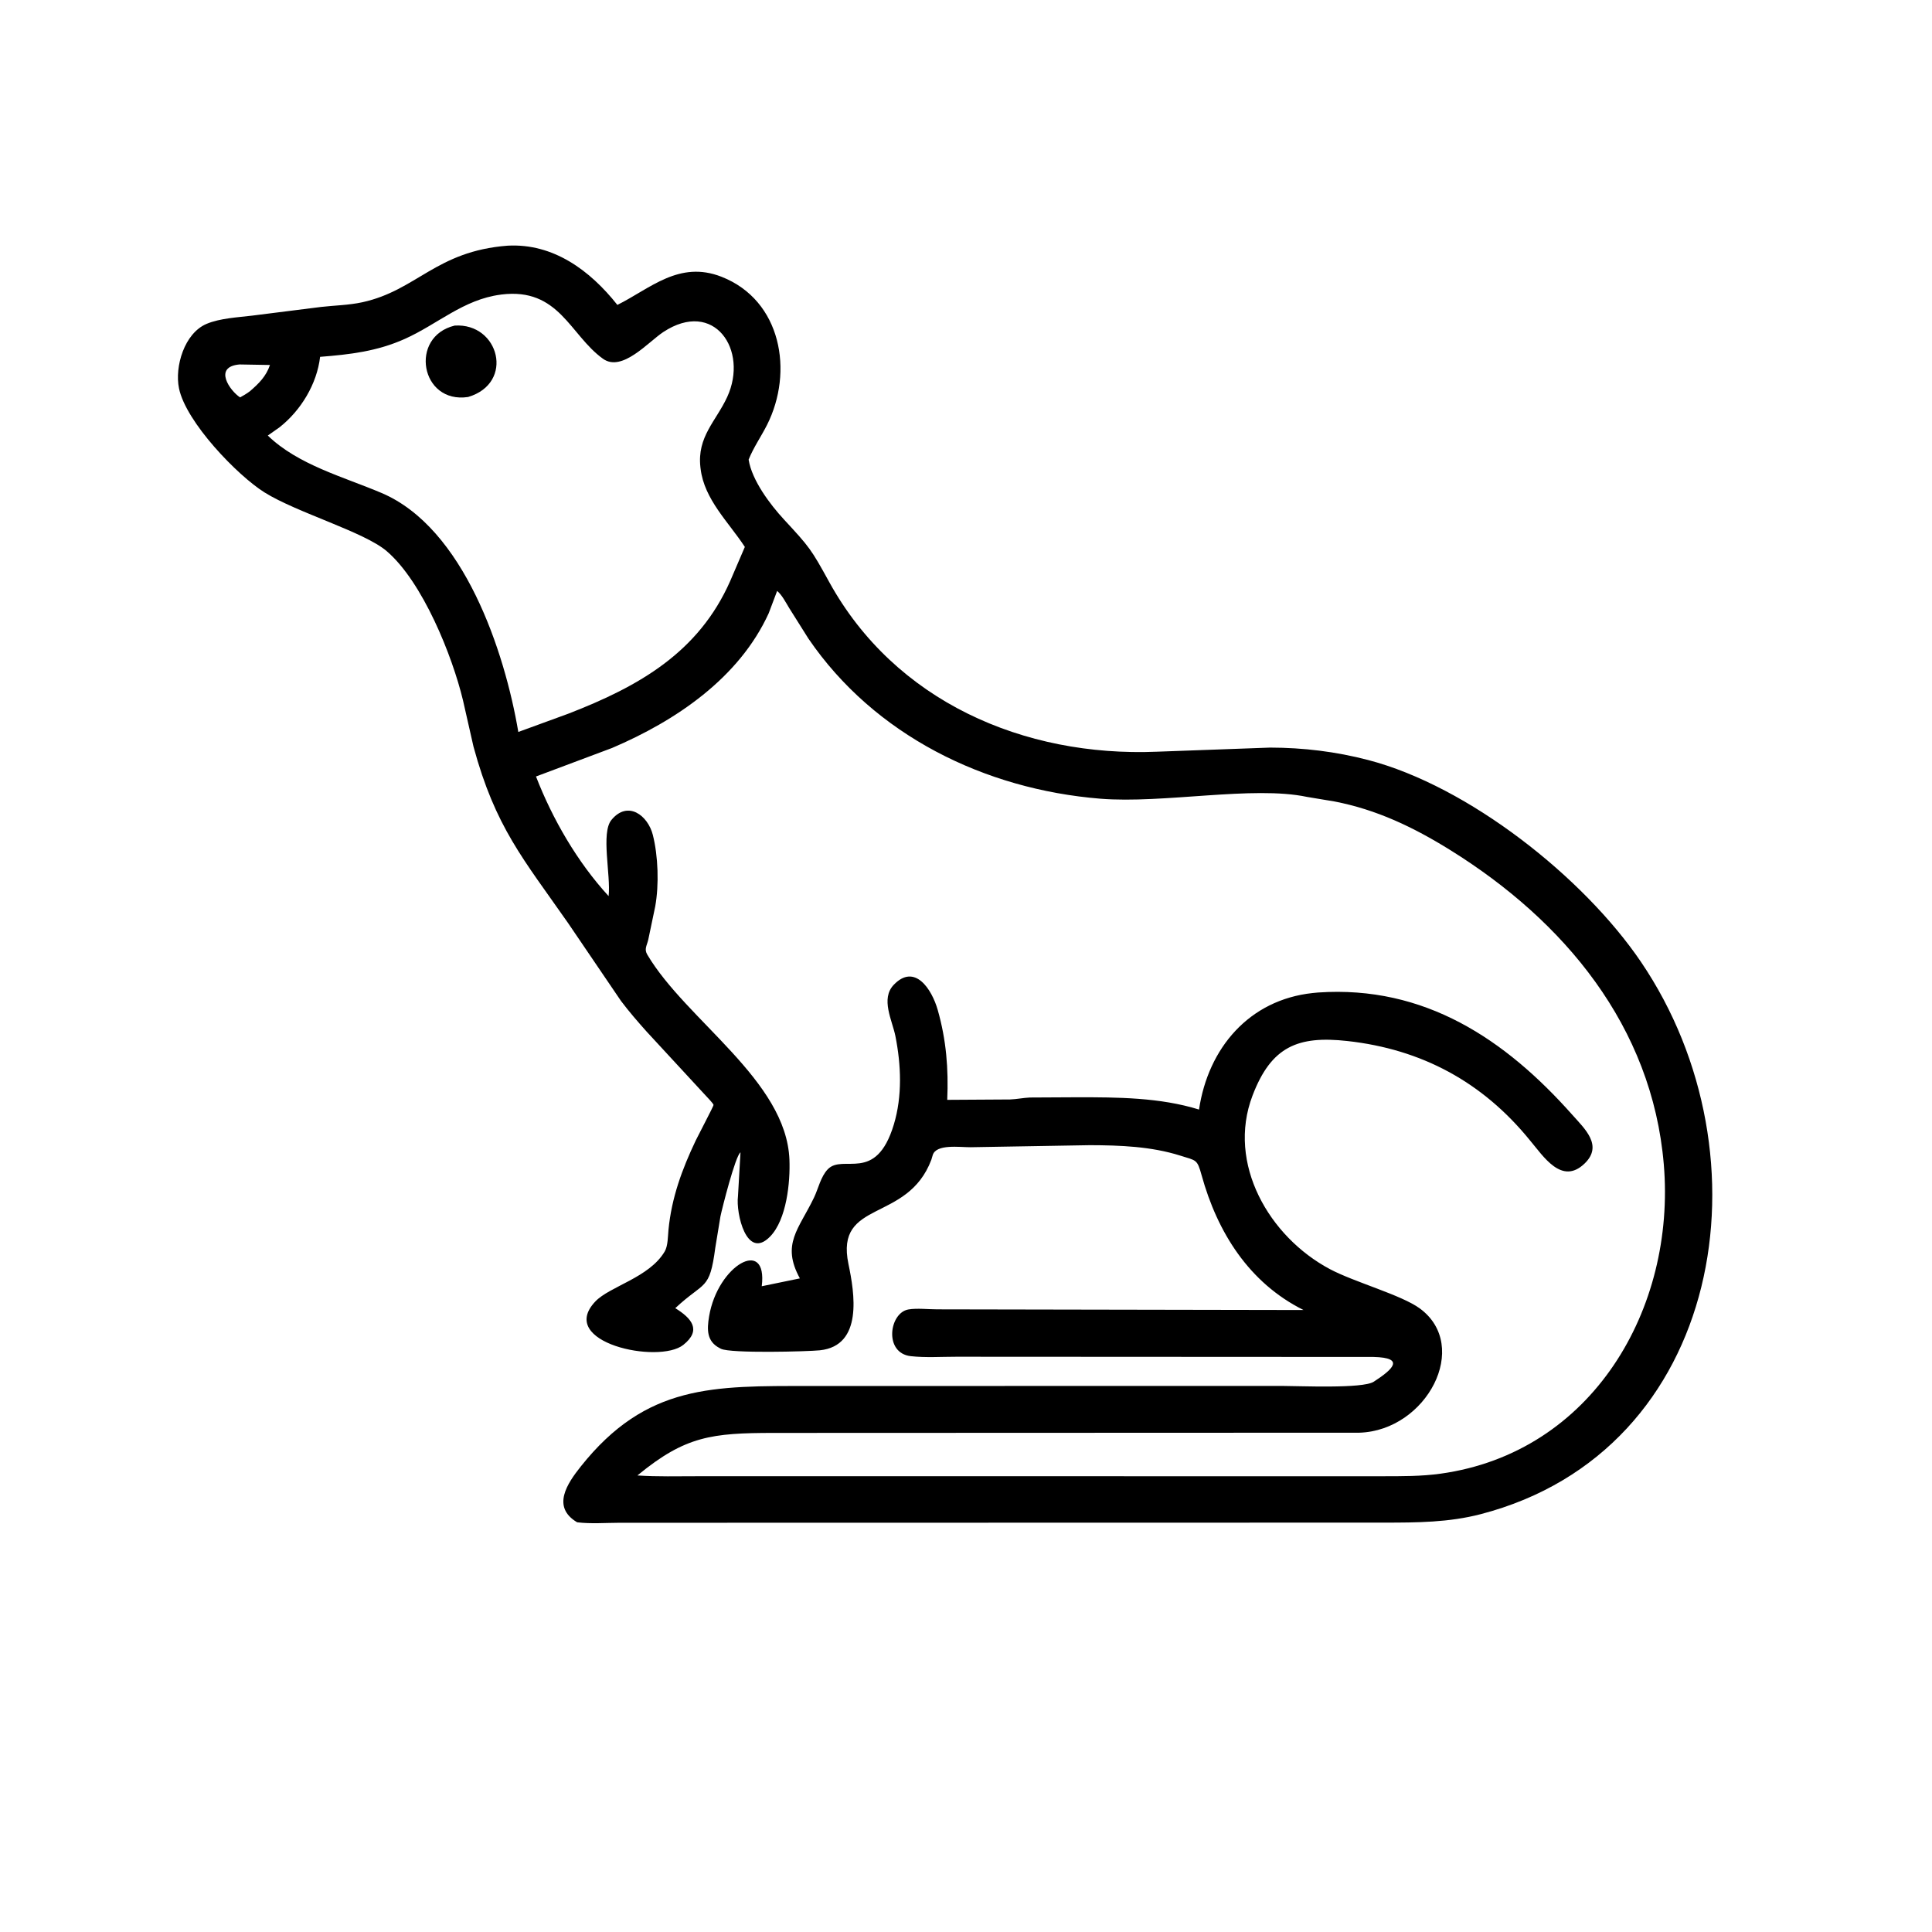 <svg version="1.1" xmlns="http://www.w3.org/2000/svg" style="display: block;" viewBox="0 0 2048 2048" width="640" height="640">
<path transform="translate(0,0)" fill="rgb(0,0,0)" d="M 1621.7 1208.68 C 1571.37 1146.77 1506.86 1112.24 1428.34 1103.53 C 1375.91 1097.71 1347.6 1109.2 1327.72 1161.38 C 1300.23 1233.54 1345.46 1311.11 1409.7 1345.3 C 1435.55 1359.07 1485.62 1372.73 1505.06 1387 C 1559.45 1426.97 1512.37 1516.38 1441.11 1518.72 L 820.016 1518.95 C 754.584 1519.02 726.653 1522.27 676.509 1563.37 L 675.693 1564.04 C 696.934 1565.49 718.547 1564.82 739.841 1564.85 L 1465.64 1564.87 C 1486.32 1564.84 1506.44 1565.01 1526.97 1562.17 C 1687.97 1539.86 1776.6 1387.29 1763.69 1234.26 C 1751.34 1087.91 1658.2 976.117 1537.02 900.91 C 1498.34 876.9 1459.11 858.087 1414.24 849.529 L 1385.59 844.769 C 1328.06 832.595 1233.51 852.094 1166.37 846.652 C 1043.89 836.725 926.996 779.538 856.986 676.988 L 836.62 644.62 C 833.168 638.969 828.87 630.538 823.791 626.422 L 814.84 650.12 C 783.373 718.868 716.445 764.023 648.769 792.9 L 568.181 823.106 C 585.734 868.424 612.159 914.008 645.155 949.919 C 647.619 927.512 636.788 882.995 648.144 869.176 C 665.535 848.013 686.784 864.467 691.998 884.916 C 697.691 907.241 698.741 937.997 694.519 961.06 L 687.183 996.102 C 685.686 1002.53 682.647 1006.03 686.182 1012 C 727.472 1081.78 833.53 1145.21 836.834 1229.28 C 837.77 1253.11 833.928 1292.84 816.264 1310.88 C 791.318 1336.35 779.97 1285.9 782.277 1268.15 L 784.953 1221.56 C 779.519 1225.12 765.267 1281.71 763.714 1289.37 L 758.244 1322.62 C 752.156 1368.78 747.016 1357.51 715.82 1386.71 C 732.931 1397.29 744.17 1409.9 724.315 1425.66 C 698.342 1446.27 589.81 1423.28 631 1379.69 C 646.336 1363.46 688.358 1354.41 704.681 1326.5 C 708.075 1320.7 707.961 1310.44 708.603 1303.79 C 711.899 1269.65 722.911 1239.6 737.616 1208.75 C 739.946 1203.86 756.56 1172.32 756.394 1171.3 C 756.117 1169.59 749.17 1162.63 747.708 1160.96 L 685.582 1093.68 C 676.137 1083.15 666.826 1072.38 658.307 1061.08 L 602.075 978.314 C 554.706 910.451 525.13 876.949 501.914 791.412 L 490.814 742.504 C 479.557 695.363 448.079 616.83 409.85 584.169 C 386.012 563.803 314.903 543.501 280.5 522.045 C 251.874 504.192 197.119 447.577 189.74 411.645 C 185.013 388.626 195.423 353.185 219.078 343.274 C 233.227 337.346 252 336.422 267.31 334.579 L 340.389 325.365 C 354.866 323.73 369.774 323.509 384.035 320.409 C 441.802 307.85 462.07 266.263 538.084 260.43 C 586.472 257.79 625.371 286.52 654.439 323.212 C 689.158 305.976 719.839 275.707 764.906 293.415 C 828.407 318.366 841.513 394.071 813.076 450.437 C 806.787 462.904 798.8 474.174 793.576 487.206 C 797.039 509.264 816.524 534.973 831.014 550.642 C 858.317 580.164 859.677 581.869 879.02 617 C 948.571 743.313 1085.03 802.678 1226.5 796.831 L 1346.34 792.481 C 1381.61 792.549 1415.96 796.698 1450.21 805.625 C 1556.69 833.379 1678.64 929.934 1739.5 1019.65 C 1878.96 1225.24 1827.19 1538 1569.68 1605.06 C 1535.82 1613.88 1501.96 1614.03 1467.25 1614.04 L 656.344 1614.2 C 641.651 1614.24 626.369 1615.48 611.804 1613.7 C 584.214 1597.36 601.569 1572.26 615.633 1554.56 C 685.291 1466.92 756.451 1469.27 858.773 1469.21 L 1359.1 1469.14 C 1376.81 1469.13 1444.47 1472.3 1456.22 1464.68 C 1476.16 1451.76 1490.07 1439.23 1456.04 1438.43 L 1013.83 1438.2 C 997.974 1438.18 981.216 1439.36 965.5 1437.6 C 936.669 1434.38 942.549 1391.51 963.032 1388.06 C 972.117 1386.53 984.156 1387.97 993.486 1387.96 L 1381.8 1388.68 C 1323.91 1359.84 1290.44 1306.15 1273.77 1245.84 C 1269.01 1228.64 1268.33 1230.44 1251.09 1224.99 C 1220.31 1215.25 1187.26 1214.02 1155.21 1213.94 L 1028.82 1216.11 C 1017.21 1216.17 992.299 1212.41 988.694 1224.57 L 987.28 1229.34 C 961.842 1296.92 884.959 1270.86 899.406 1339.95 C 905.749 1370.29 915.272 1426.55 869.015 1431.38 C 856.474 1432.69 774.409 1434.85 764.207 1429.76 L 763 1429.12 C 749.101 1421.99 749.286 1409.62 751.689 1395.3 C 760.784 1341.13 813.988 1310.76 807.488 1363.47 L 847.896 1355.14 C 827.963 1318.67 846.792 1303.08 862.917 1269.4 C 867.475 1259.88 870.024 1247.24 877.48 1239.48 C 893.679 1222.62 928.458 1255.14 947.5 1192.03 C 956.602 1161.86 955.252 1128.94 949.173 1098.34 C 945.875 1081.74 933.224 1058.77 947.404 1043.95 C 969.609 1020.74 987.741 1048.41 994.059 1070.67 C 1003.11 1102.57 1005.52 1132.83 1004.11 1165.88 L 1070.66 1165.48 C 1077.71 1165.23 1084.62 1163.73 1091.67 1163.41 L 1141.5 1163.15 C 1184.42 1163.11 1229.64 1163.31 1271.01 1176.18 C 1280.75 1110.89 1324.19 1059.85 1391.5 1052.65 L 1397.24 1052.1 C 1510.29 1044.35 1595.73 1101.8 1666.7 1181.74 C 1679.83 1196.53 1699.53 1214.24 1679.81 1233.32 C 1655.46 1256.88 1636.01 1225.55 1621.7 1208.68 z M 530.554 312.359 C 491.27 317.472 464.005 343.61 429.087 359.268 C 399.757 372.42 370.965 375.792 339.321 378.264 C 335.959 407.105 318.966 435.132 296.207 453.02 L 283.869 461.704 C 315.953 492.767 363.948 505.404 404.345 522.522 C 491.808 559.582 535.047 690.849 549.434 775.906 L 602.256 756.615 C 677.534 727.518 740.599 691.57 774.038 615.927 L 789.565 579.761 C 772.415 553.517 746.575 529.502 742.678 497 L 742.463 495.303 C 738.813 462.935 759.053 446.465 770.853 420.836 C 793.798 371.002 756.974 316.465 703.073 351.998 C 687.28 362.409 659.427 394.811 639.221 380.334 C 604.067 355.146 592.777 304.616 531.469 312.21 L 530.554 312.359 z M 253.969 386.336 C 225.458 388.739 243.998 414.553 254.531 421.255 C 258.142 419.235 261.579 417.262 264.879 414.747 C 274.276 406.668 282.14 398.932 286.162 386.898 L 253.969 386.336 z"/>
<path transform="translate(0,0)" fill="rgb(0,0,0)" d="M 496.206 420.828 C 445.635 428.436 433.444 356.794 481.979 345.133 C 529.151 342.099 545.892 406.132 496.206 420.828 z"/>
</svg>